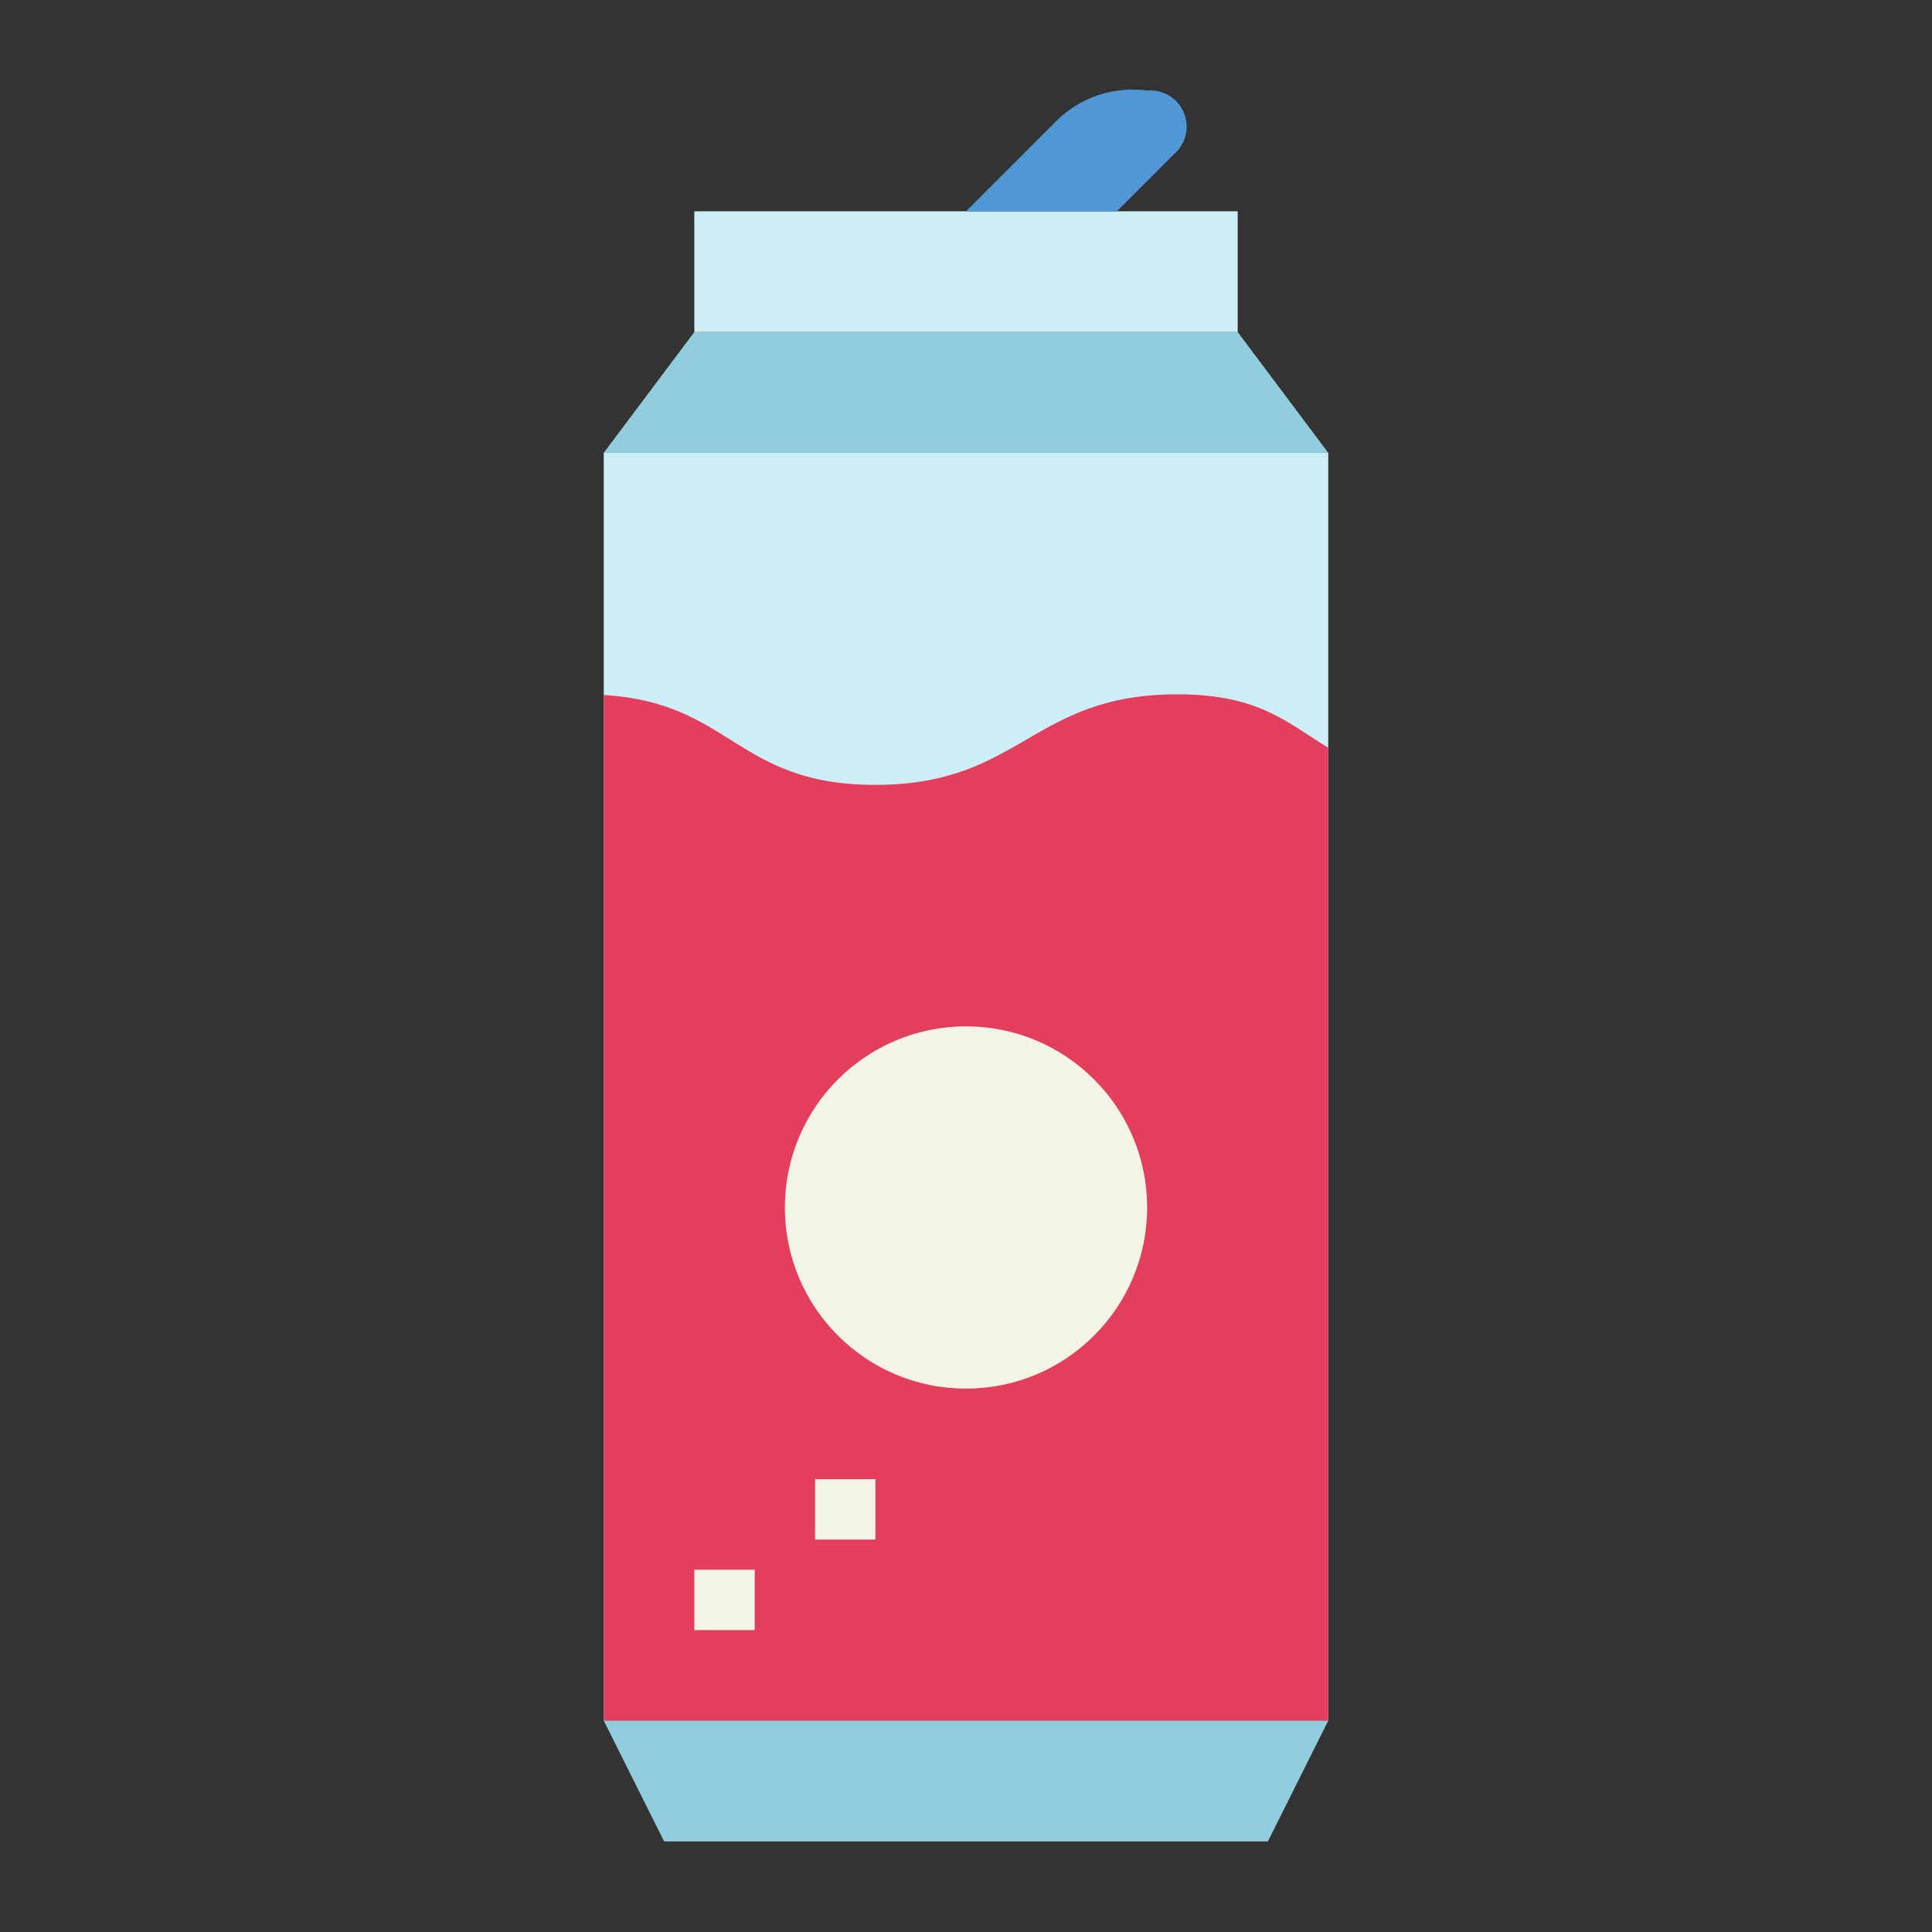 <svg height="512" viewBox="0 0 64 64" width="512" xmlns="http://www.w3.org/2000/svg"><rect x="0" y="0" width="64" height="64" fill="#333333" stroke="none"/><g id="flat"><path d="m20 15h24v42h-24z" fill="#cdeef6"/><path d="m44 15h-24l3-4h18z" fill="#92cdde"/><path d="m23 7h18v4h-18z" fill="#cdeef6"/><path d="m42 61h-20l-2-4h24z" fill="#92cdde"/><path d="m39 23c-4.832 0-5.168 3-10 3-4.62 0-4.772-2.733-9-2.976v33.976h24v-32.232c-1.373-.828-2.293-1.768-5-1.768z" fill="#e33e5c"/><g fill="#f4f4e6"><circle cx="32" cy="40" r="6"/><path d="m23 52h2v2h-2z"/><path d="m27 49h2v2h-2z"/></g><path d="m32 7 3-3a3.591 3.591 0 0 1 3-1 1.2 1.2 0 0 1 1 2l-2 2z" fill="#4f97d5"/></g></svg>